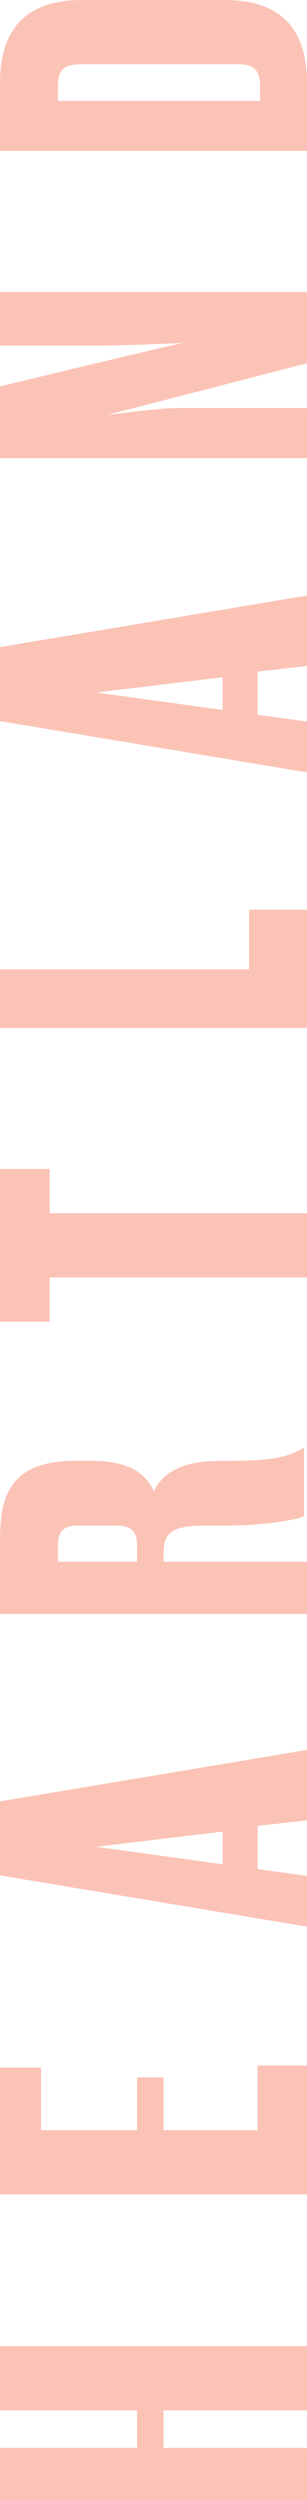 <?xml version="1.0" encoding="UTF-8"?>
<svg xmlns="http://www.w3.org/2000/svg" width="46" height="374" viewBox="0 0 46 374" fill="none">
  <g clip-path="url(#clip0_738_12554)">
    <path d="M38.59 318.671L38.59 308.991L46.001 308.991L46.001 328.289L0 328.289L-8.29668e-07 309.308L6.147 309.308L6.147 318.671L20.541 318.671L20.541 310.774L24.504 310.774L24.504 318.671L38.59 318.671Z" fill="#FBC3B6"></path>
    <path d="M7.44 174.867L7.44 181.49L46 181.49L46 191.108L7.44 191.108L7.44 197.731L0 197.731L-9.9949e-07 174.866L7.44 174.866L7.44 174.867Z" fill="#FBC3B6"></path>
    <path d="M-5.85949e-07 360.595L20.541 360.595L20.541 366.2L-3.40937e-07 366.2L-2.80415e-08 373.358L-2.75919e-08 373.369L0 374L46 374L46 373.369L46 373.358L46 366.2L24.504 366.2L24.504 360.595L46 360.595L46 350.977L-1.00635e-06 350.977L-5.85949e-07 360.595Z" fill="#FBC3B6"></path>
    <path d="M33.792 218.553L32.873 218.553C27.1 218.553 24.327 220.414 23.001 223.187L23.001 222.959C21.765 220.353 19.168 218.538 13.736 218.538L11.238 218.538C1.052 218.538 0.001 224.398 0.001 230.512L0.001 241.443L46 241.443L46 233.633L24.504 233.633L24.504 232.439C24.504 229.318 25.688 228.235 30.615 228.235L33.44 228.235C39.289 228.235 44.108 227.47 45.554 226.834L45.554 216.58C43.45 217.662 42.136 218.555 33.791 218.555L33.792 218.553ZM17.322 228.218C19.688 228.218 20.542 229.046 20.542 231.34L20.542 233.633L8.674 233.633L8.674 231.34C8.674 229.048 9.462 228.218 11.894 228.218L17.32 228.218L17.322 228.218Z" fill="#FBC3B6"></path>
    <path d="M-7.3672e-07 51.692L15.509 51.692C18.662 51.692 24.194 51.437 27.414 51.31C24.194 51.946 -4.69456e-07 57.806 -4.69456e-07 57.806L0 68.546L46 68.546L46 61.043L26.68 61.043C23.526 61.043 15.969 62.101 15.969 62.101L46 54.349L46 43.667L-1.08749e-06 43.667L-7.3672e-07 51.692Z" fill="#FBC3B6"></path>
    <path d="M37.326 145.01L-3.83533e-07 145.01L-2.80411e-08 153.143L-1.39922e-08 153.464L0 153.784L46 153.784L46 153.464L46 153.143L46 136.093L37.326 136.093L37.326 145.01Z" fill="#FBC3B6"></path>
    <path d="M-4.38717e-07 12.547L0 22.584L46 22.584L46 12.547C46 6.369 43.896 -0 33.646 -0L12.354 -0C2.103 -0 -7.08792e-07 6.369 -4.38717e-07 12.547ZM35.684 9.617C38.114 9.617 38.969 10.573 38.969 12.866L38.969 15.095L8.674 15.095L8.674 12.866C8.674 10.574 9.529 9.617 11.959 9.617L35.684 9.617Z" fill="#FBC3B6"></path>
    <path d="M-8.19215e-07 269.488L-3.35261e-07 280.56L46 288.229L46 280.633L39.984 279.804L38.607 279.61L38.607 273.166L38.878 273.125L46 272.324L46 261.781L-8.19215e-07 269.488ZM33.363 278.891L14.418 276.28L33.363 274.006L33.363 278.891Z" fill="#FBC3B6"></path>
    <path d="M-8.19215e-07 96.803L-3.35261e-07 107.875L46 115.545L46 107.948L39.984 107.119L38.607 106.925L38.607 100.482L38.878 100.44L46 99.639L46 89.096L-8.19215e-07 96.803ZM33.363 106.206L14.418 103.595L33.363 101.321L33.363 106.206Z" fill="#FBC3B6"></path>
  </g>
  <defs>
    <clipPath id="clip0_738_12554">
      <rect width="374" height="46" fill="white" transform="translate(0 374) rotate(-90)"></rect>
    </clipPath>
  </defs>
</svg>
